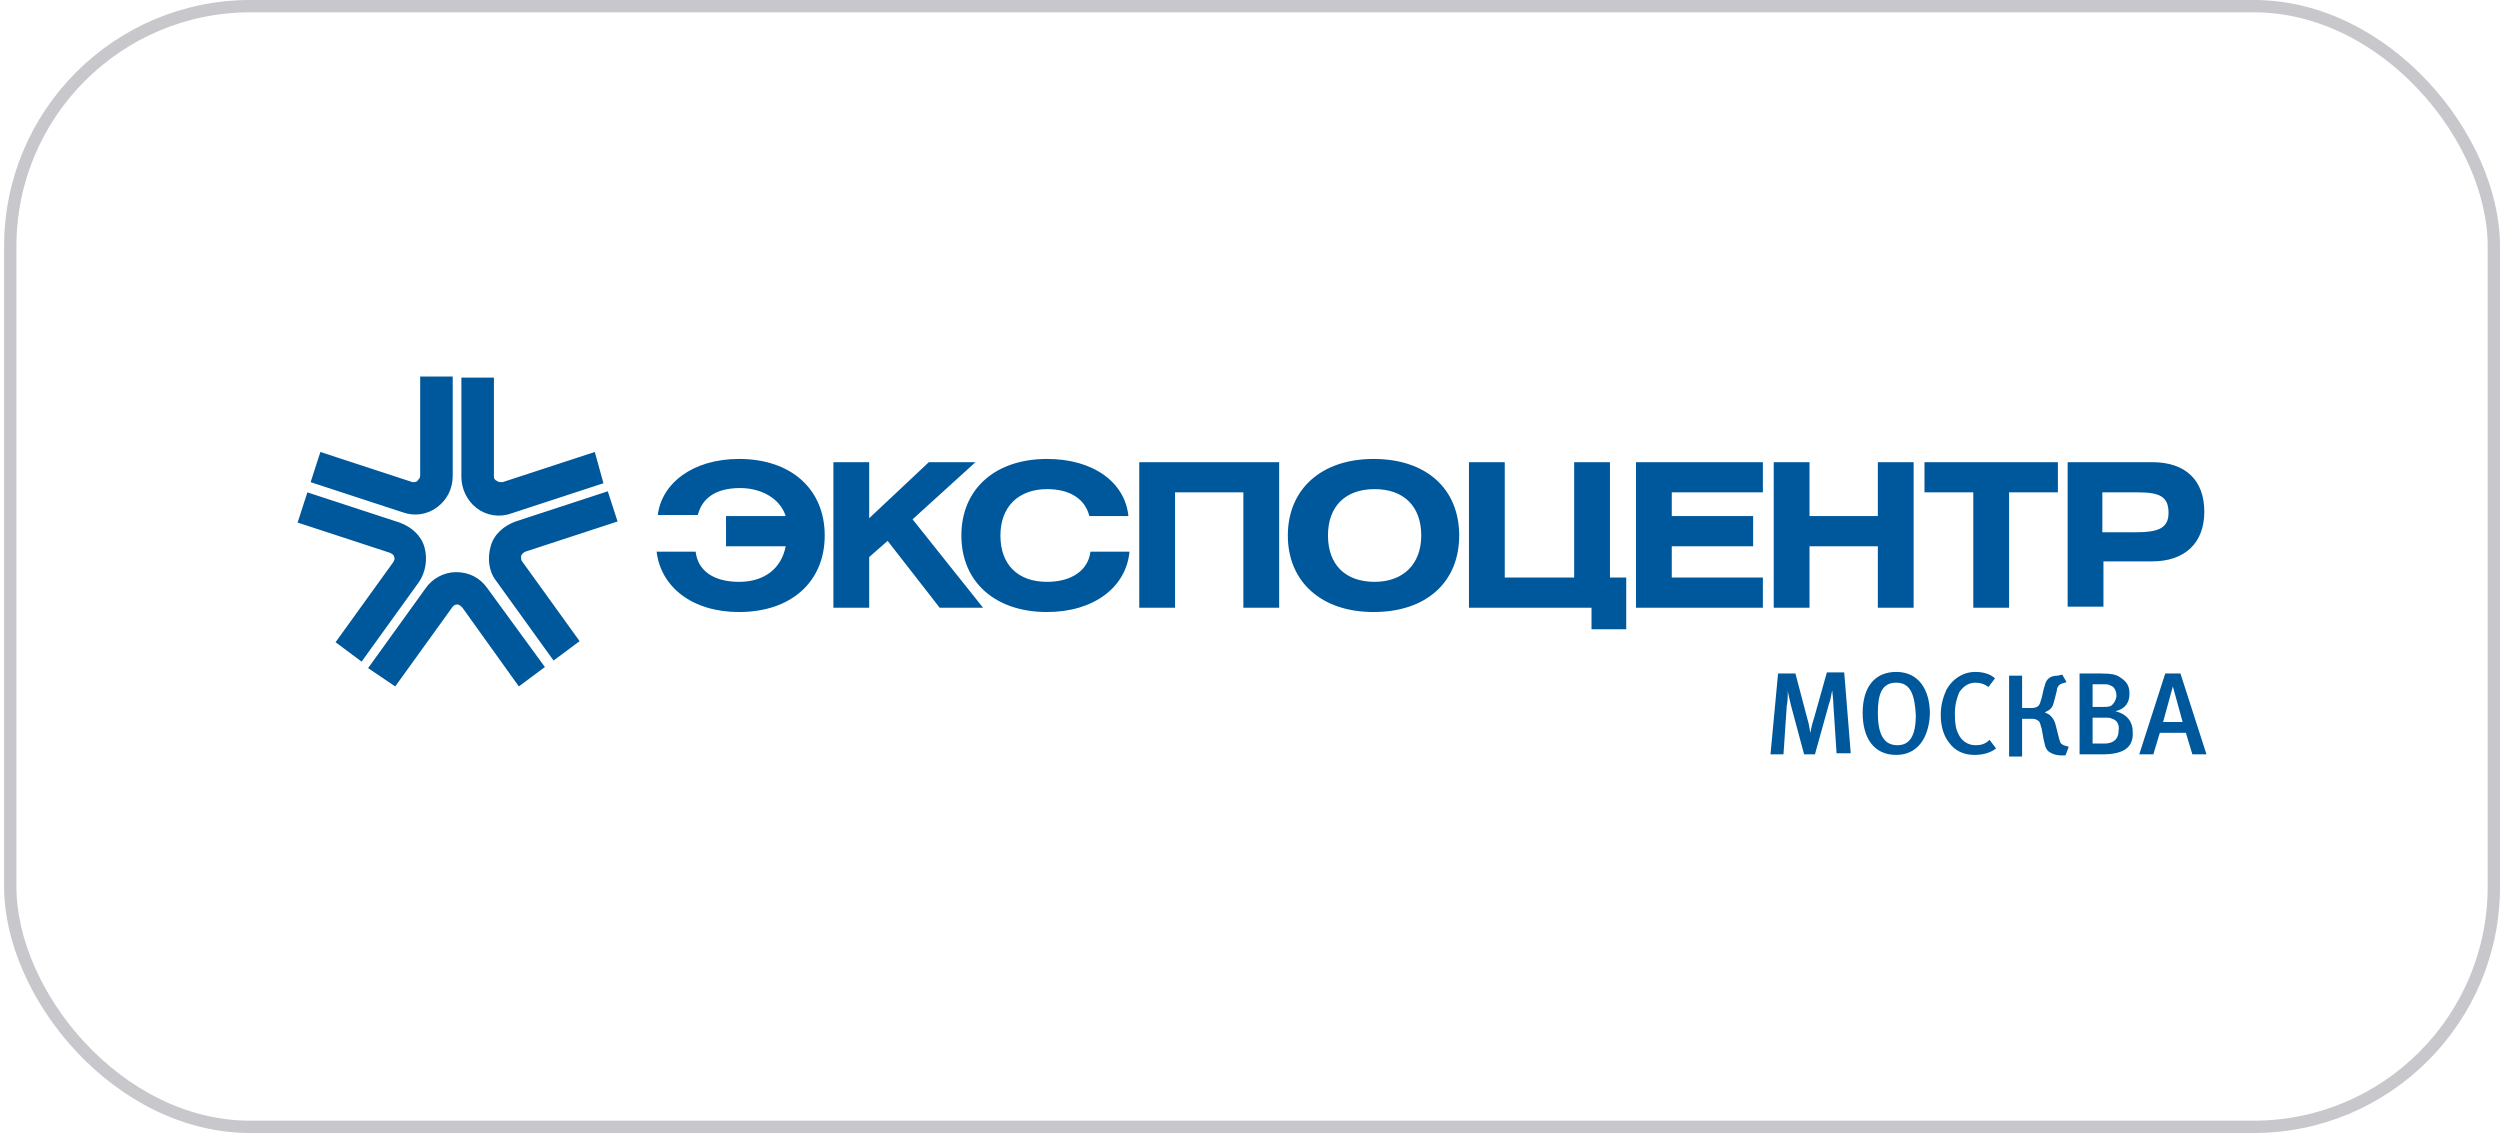 <?xml version="1.0" encoding="UTF-8"?> <svg xmlns="http://www.w3.org/2000/svg" width="203" height="92" viewBox="0 0 203 92" fill="none"><rect x="0.833" y="0.5" width="201.667" height="91" rx="19.5" stroke="#C7C7CC"></rect><g clip-path="url(#clip0_2013_25525)"><path d="M53.404 41.906C53.669 39.28 56.223 37.266 60.01 37.266C64.237 37.266 66.967 39.717 66.967 43.482C66.967 47.246 64.237 49.697 60.01 49.697C56.223 49.697 53.669 47.684 53.316 44.795H56.487C56.663 46.371 57.984 47.246 60.01 47.246C62.035 47.246 63.444 46.196 63.797 44.357H58.953V41.906H63.797C63.356 40.505 61.859 39.63 60.098 39.63C58.16 39.63 57.015 40.418 56.663 41.818H53.404V41.906ZM70.578 42.081L75.421 37.529H79.209L74.1 42.169L79.825 49.347H76.302L72.075 43.919L70.578 45.233V49.347H67.671V37.529H70.578V42.081Z" fill="#00589C"></path><path d="M88.456 41.906C88.103 40.505 86.871 39.717 85.021 39.717C82.731 39.717 81.234 41.118 81.234 43.482C81.234 45.845 82.643 47.246 85.021 47.246C87.047 47.246 88.368 46.283 88.544 44.795H91.714C91.45 47.684 88.808 49.697 85.021 49.697C80.794 49.697 78.064 47.246 78.064 43.482C78.064 39.717 80.794 37.266 85.021 37.266C88.808 37.266 91.362 39.192 91.626 41.906H88.456ZM103.868 37.529V49.347H100.961V39.98H95.413V49.347H92.507V37.529H103.868ZM118.487 43.482C118.487 47.246 115.845 49.697 111.53 49.697C107.302 49.697 104.572 47.246 104.572 43.482C104.572 39.717 107.302 37.266 111.53 37.266C115.845 37.266 118.487 39.717 118.487 43.482ZM107.831 43.482C107.831 45.845 109.24 47.246 111.618 47.246C113.907 47.246 115.405 45.845 115.405 43.482C115.405 41.118 113.996 39.717 111.618 39.717C109.24 39.717 107.831 41.118 107.831 43.482ZM122.186 46.896H127.822V37.529H130.729V46.896H132.05V51.098H129.231V49.347H119.28V37.529H122.186V46.896ZM143.146 37.529V39.98H135.748V41.906H142.354V44.357H135.748V46.896H143.146V49.347H132.842V37.529H143.146ZM146.933 41.906H152.481V37.529H155.388V49.347H152.481V44.357H146.933V49.347H144.027V37.529H146.933V41.906ZM167.101 37.529V39.98H163.138V49.347H160.231V39.98H156.268V37.529H167.101ZM167.893 37.529H174.763C177.493 37.529 178.99 39.017 178.99 41.556C178.99 44.094 177.405 45.583 174.763 45.583H170.8V49.26H167.893V37.529ZM170.8 43.219H173.442C175.291 43.219 176.084 42.869 176.084 41.643C176.084 40.33 175.379 39.98 173.618 39.98H170.711V43.219H170.8ZM25.223 39.151L32.709 41.602C33.677 41.952 34.734 41.777 35.527 41.164C36.319 40.552 36.76 39.676 36.76 38.626V30.572H34.118V38.626C34.118 38.801 34.03 38.888 33.942 38.976C33.853 39.151 33.677 39.151 33.501 39.151L26.015 36.7L25.223 39.151ZM48.297 36.7L40.811 39.151C40.635 39.151 40.459 39.151 40.371 39.063C40.194 38.976 40.106 38.888 40.106 38.713V30.659H37.464V38.713C37.464 39.676 37.905 40.639 38.697 41.252C39.49 41.865 40.547 42.04 41.515 41.69L49.001 39.239L48.297 36.7ZM44.246 54.162L39.578 47.771C38.962 46.896 38.081 46.458 37.024 46.458C36.055 46.458 35.087 46.983 34.558 47.771L29.89 54.249L32.092 55.738L36.76 49.26C36.848 49.172 36.936 49.084 37.112 49.084C37.288 49.084 37.376 49.172 37.552 49.347L42.132 55.738L44.246 54.162ZM49.353 39.892L41.868 42.344C40.899 42.694 40.106 43.394 39.842 44.357C39.578 45.32 39.666 46.371 40.282 47.158L44.95 53.637L47.064 52.061L42.396 45.583C42.308 45.495 42.308 45.32 42.308 45.145C42.396 44.97 42.484 44.882 42.66 44.795L50.146 42.344L49.353 39.892ZM24.166 42.431L31.652 44.882C31.828 44.97 32.004 45.057 32.004 45.233C32.092 45.408 32.004 45.495 31.916 45.67L27.248 52.148L29.362 53.724L34.03 47.246C34.558 46.458 34.734 45.408 34.47 44.445C34.206 43.482 33.413 42.781 32.444 42.431L24.959 39.98L24.166 42.431ZM149.135 61.253L148.871 57.226C148.871 56.788 148.782 56.263 148.782 56.088C148.694 56.263 148.694 56.701 148.518 57.138L147.373 61.253H146.493L145.436 57.313C145.348 56.876 145.172 56.263 145.172 56.088C145.172 56.263 145.172 56.963 145.084 57.313L144.819 61.253H143.763L144.379 54.687H145.788L146.757 58.364C146.933 58.889 146.933 59.327 147.021 59.502C147.021 59.327 147.109 58.889 147.285 58.364L148.342 54.6H149.751L150.28 61.165H149.135V61.253ZM153.979 61.299C152.129 61.299 151.248 59.899 151.248 57.885C151.248 55.697 152.305 54.559 153.979 54.559C155.828 54.559 156.709 56.047 156.709 57.973C156.621 59.986 155.652 61.299 153.979 61.299ZM153.979 55.434C152.834 55.434 152.481 56.309 152.481 57.885C152.481 59.548 152.922 60.511 154.067 60.511C155.035 60.511 155.564 59.811 155.564 58.06C155.476 56.397 155.123 55.434 153.979 55.434ZM160.319 61.299C159.439 61.299 158.734 60.949 158.294 60.336C157.854 59.811 157.589 59.023 157.589 58.06C157.589 57.272 157.765 56.66 158.03 56.047C158.558 55.084 159.439 54.559 160.407 54.559C161.024 54.559 161.64 54.734 161.993 55.084L161.464 55.784C161.112 55.522 160.76 55.434 160.407 55.434C159.879 55.434 159.439 55.697 159.086 56.222C158.91 56.66 158.734 57.185 158.734 57.973C158.734 58.761 158.822 59.198 158.998 59.548C159.263 60.161 159.791 60.511 160.407 60.511C160.848 60.511 161.2 60.424 161.552 60.074L162.081 60.774C161.64 61.124 161.024 61.299 160.319 61.299ZM167.805 55.388L167.541 55.475C167.453 55.475 167.277 55.563 167.189 55.65C167.101 55.738 167.013 55.913 167.013 56.088L166.836 56.788C166.748 57.051 166.748 57.313 166.484 57.576C166.396 57.664 166.22 57.751 166.044 57.839C166.132 57.926 166.308 57.926 166.484 58.101C166.748 58.364 166.836 58.539 166.925 58.889L167.189 59.94C167.277 60.202 167.277 60.29 167.365 60.377C167.453 60.465 167.629 60.553 167.717 60.553L167.981 60.64L167.717 61.34H167.365C167.013 61.34 166.66 61.253 166.308 60.99C166.044 60.728 166.044 60.377 165.956 60.115L165.78 59.152C165.692 58.977 165.692 58.627 165.515 58.539C165.339 58.364 165.075 58.364 164.899 58.364H164.194V61.428H163.138V54.862H164.194V57.489H164.899C165.075 57.489 165.339 57.489 165.515 57.313C165.692 57.138 165.692 56.876 165.78 56.701L165.956 55.913C166.044 55.738 166.044 55.388 166.308 55.125C166.484 54.95 166.748 54.862 167.101 54.862L167.453 54.775L167.805 55.388ZM170.711 61.253H168.862V54.687H170.535C171.504 54.687 171.856 54.775 172.209 55.037C172.737 55.388 172.913 55.738 172.913 56.35C172.913 57.051 172.561 57.576 171.768 57.751C172.825 58.014 173.177 58.714 173.177 59.414C173.265 60.728 172.385 61.253 170.711 61.253ZM171.328 55.65C171.24 55.563 171.064 55.563 170.711 55.563H169.919V57.401H170.8C171.152 57.401 171.416 57.401 171.592 57.138C171.768 56.963 171.856 56.613 171.856 56.526C171.856 56.088 171.68 55.738 171.328 55.65ZM171.504 58.364C171.328 58.276 171.24 58.276 170.888 58.276H169.919V60.377H170.888C171.68 60.377 172.032 59.94 172.032 59.327C172.121 58.802 171.856 58.452 171.504 58.364ZM178.021 61.253L177.493 59.502H175.379L174.851 61.253H173.706L175.819 54.687H177.052L179.166 61.253H178.021ZM177.229 58.627L176.436 55.738L175.643 58.627H177.229Z" fill="#00589C"></path></g><defs><clipPath id="clip0_2013_25525"><rect width="155" height="31" fill="white" transform="translate(24.166 30.5)"></rect></clipPath></defs></svg> 